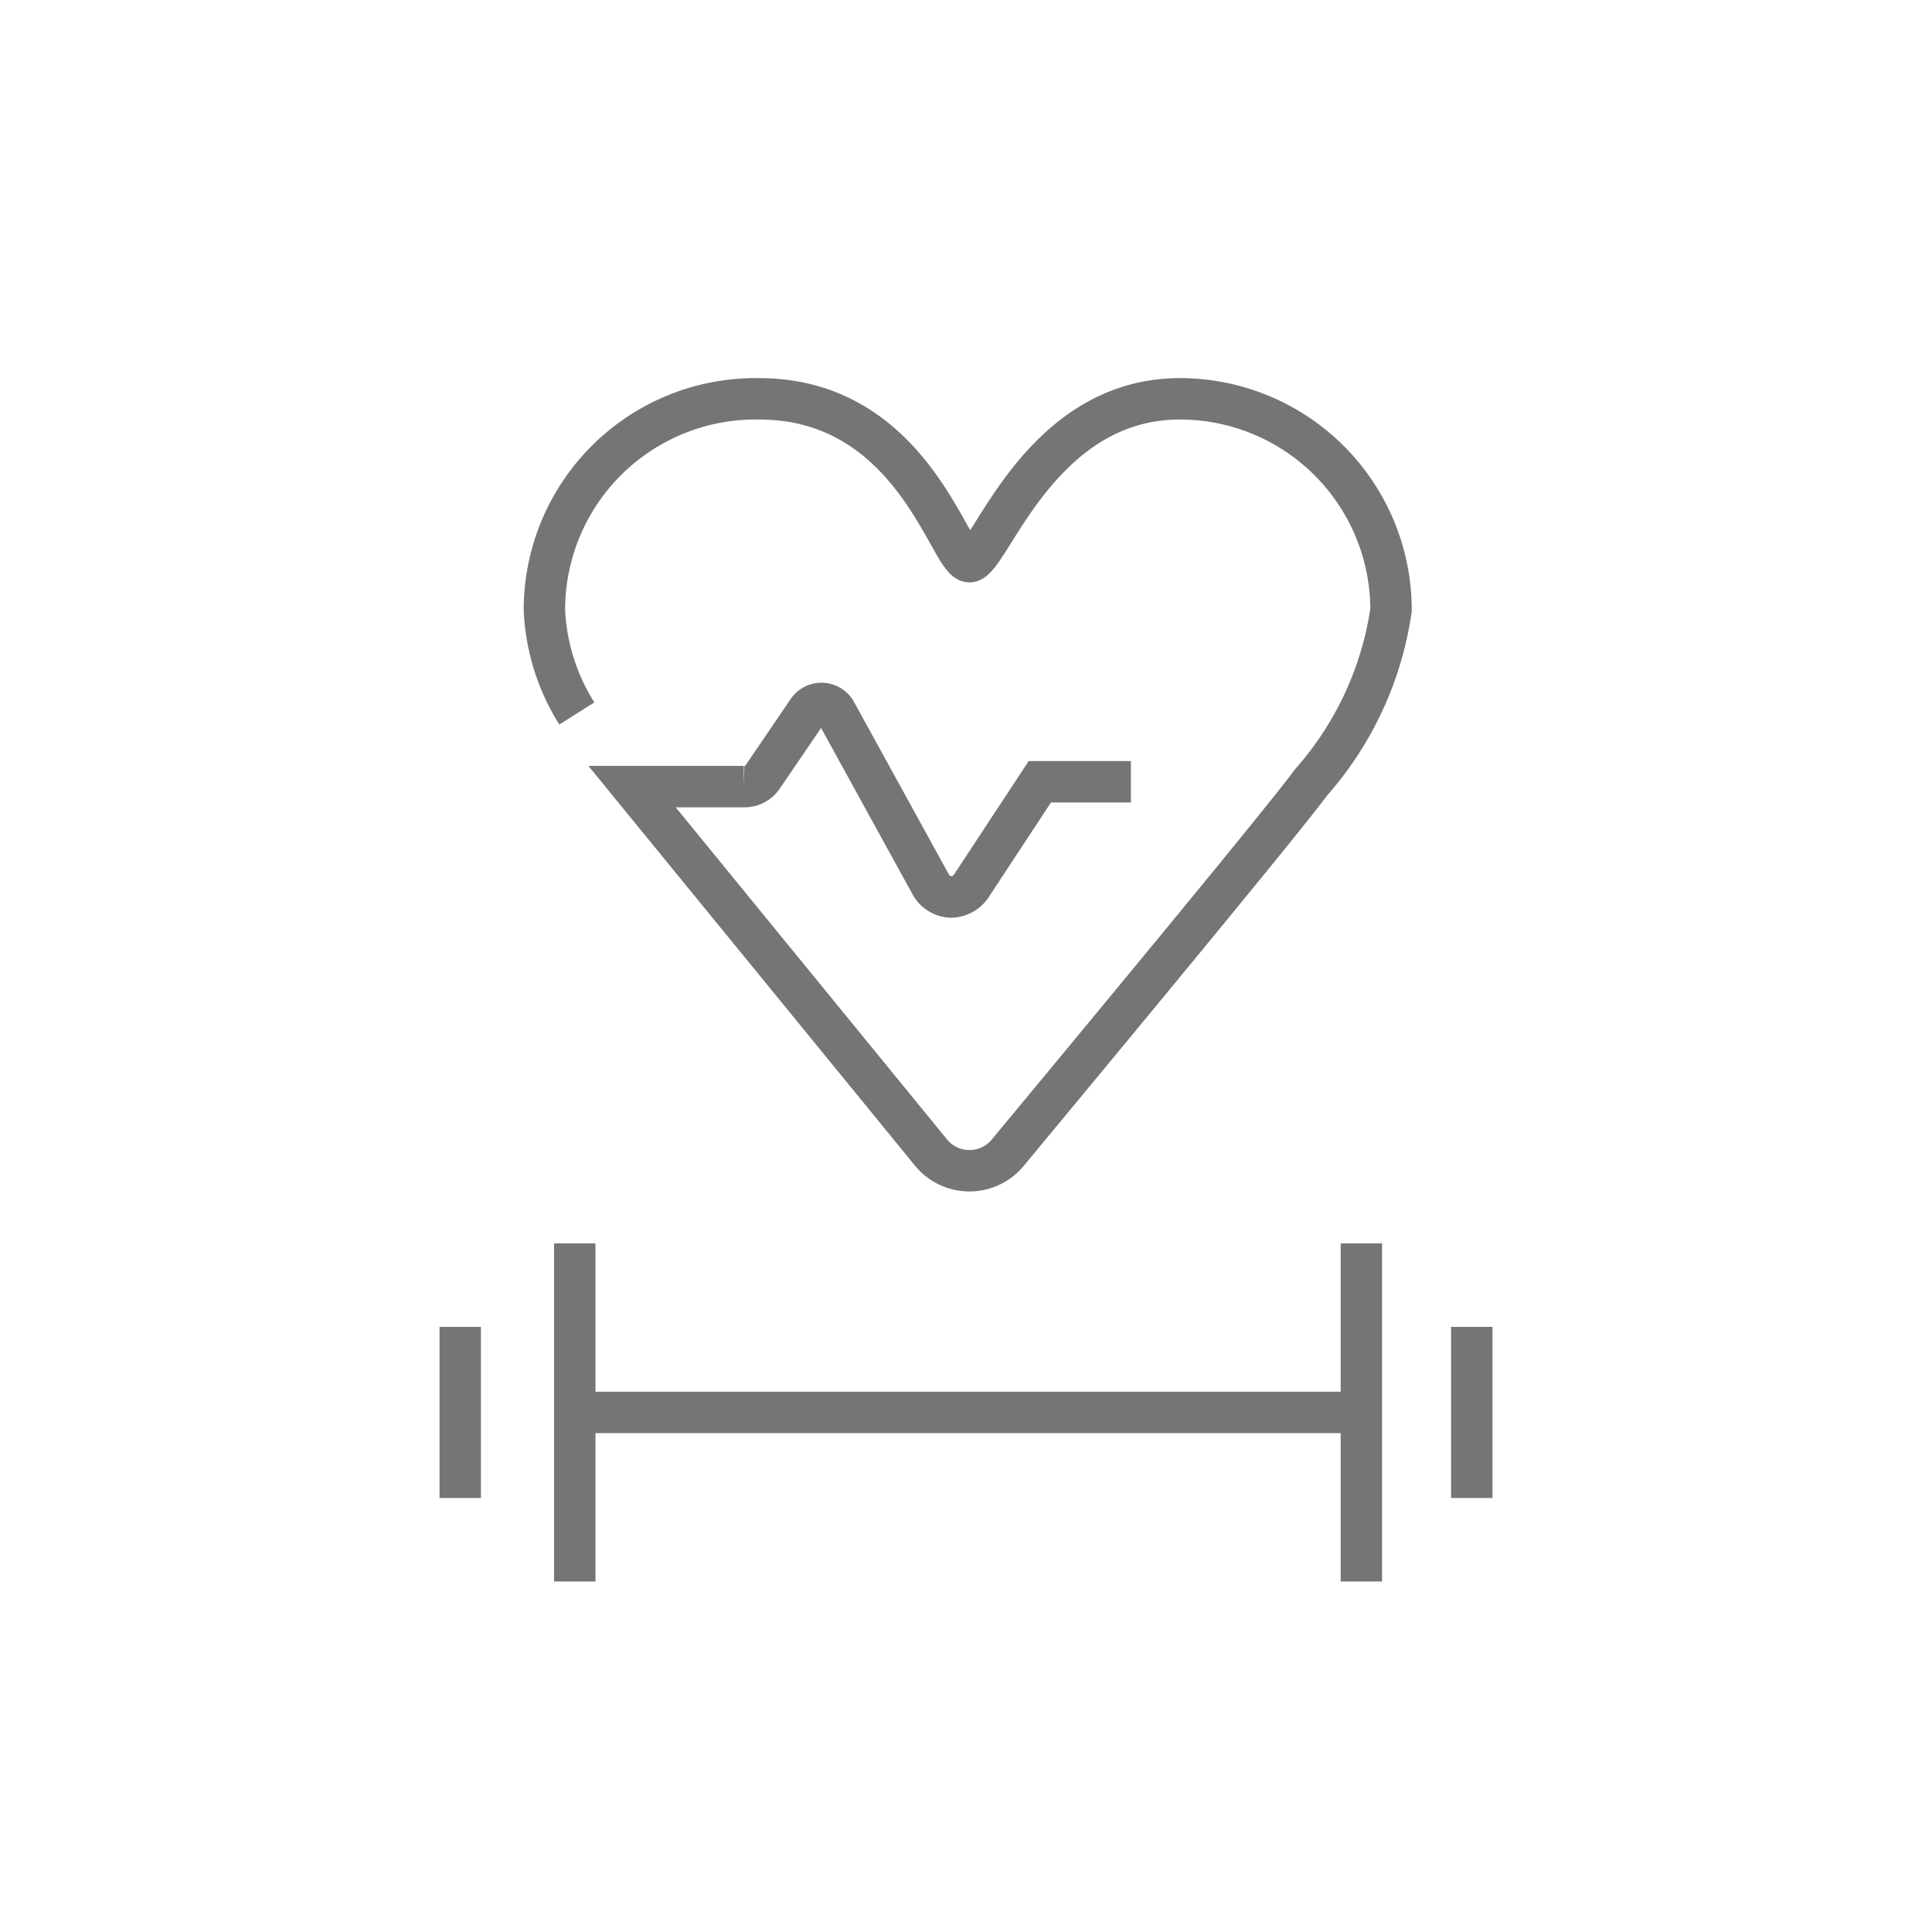 <svg id="Layer_1" data-name="Layer 1" xmlns="http://www.w3.org/2000/svg" viewBox="0 0 28 28"><defs><style>.cls-1{fill:none;stroke:#757575;stroke-miterlimit:10;stroke-width:0.6px;}</style></defs><title>ICONS_GT</title><line class="cls-1" x1="19.73" y1="20.47" x2="8.33" y2="20.47"/><line class="cls-1" x1="19.73" y1="18.02" x2="19.73" y2="22.92"/><line class="cls-1" x1="8.33" y1="18.02" x2="8.33" y2="22.92"/><line class="cls-1" x1="6.67" y1="19.23" x2="6.67" y2="21.71"/><line class="cls-1" x1="21.33" y1="19.23" x2="21.33" y2="21.71"/><path class="cls-1" d="M8.36,10.34a3.06,3.06,0,0,1-.47-1.5A3.06,3.06,0,0,1,11,5.78c2.24,0,2.76,2.36,3.05,2.36s1-2.36,3.05-2.36a3.06,3.06,0,0,1,3.06,3.06A4.82,4.82,0,0,1,19,11.34c-.41.56-3.18,3.9-4.39,5.36a.72.72,0,0,1-1.12,0l-4.33-5.3h1.62a.32.32,0,0,0,.28-.15l.64-.94a.24.24,0,0,1,.41,0l1.38,2.51a.35.35,0,0,0,.29.18h0a.36.36,0,0,0,.29-.15l1-1.52h1.32"/></svg>